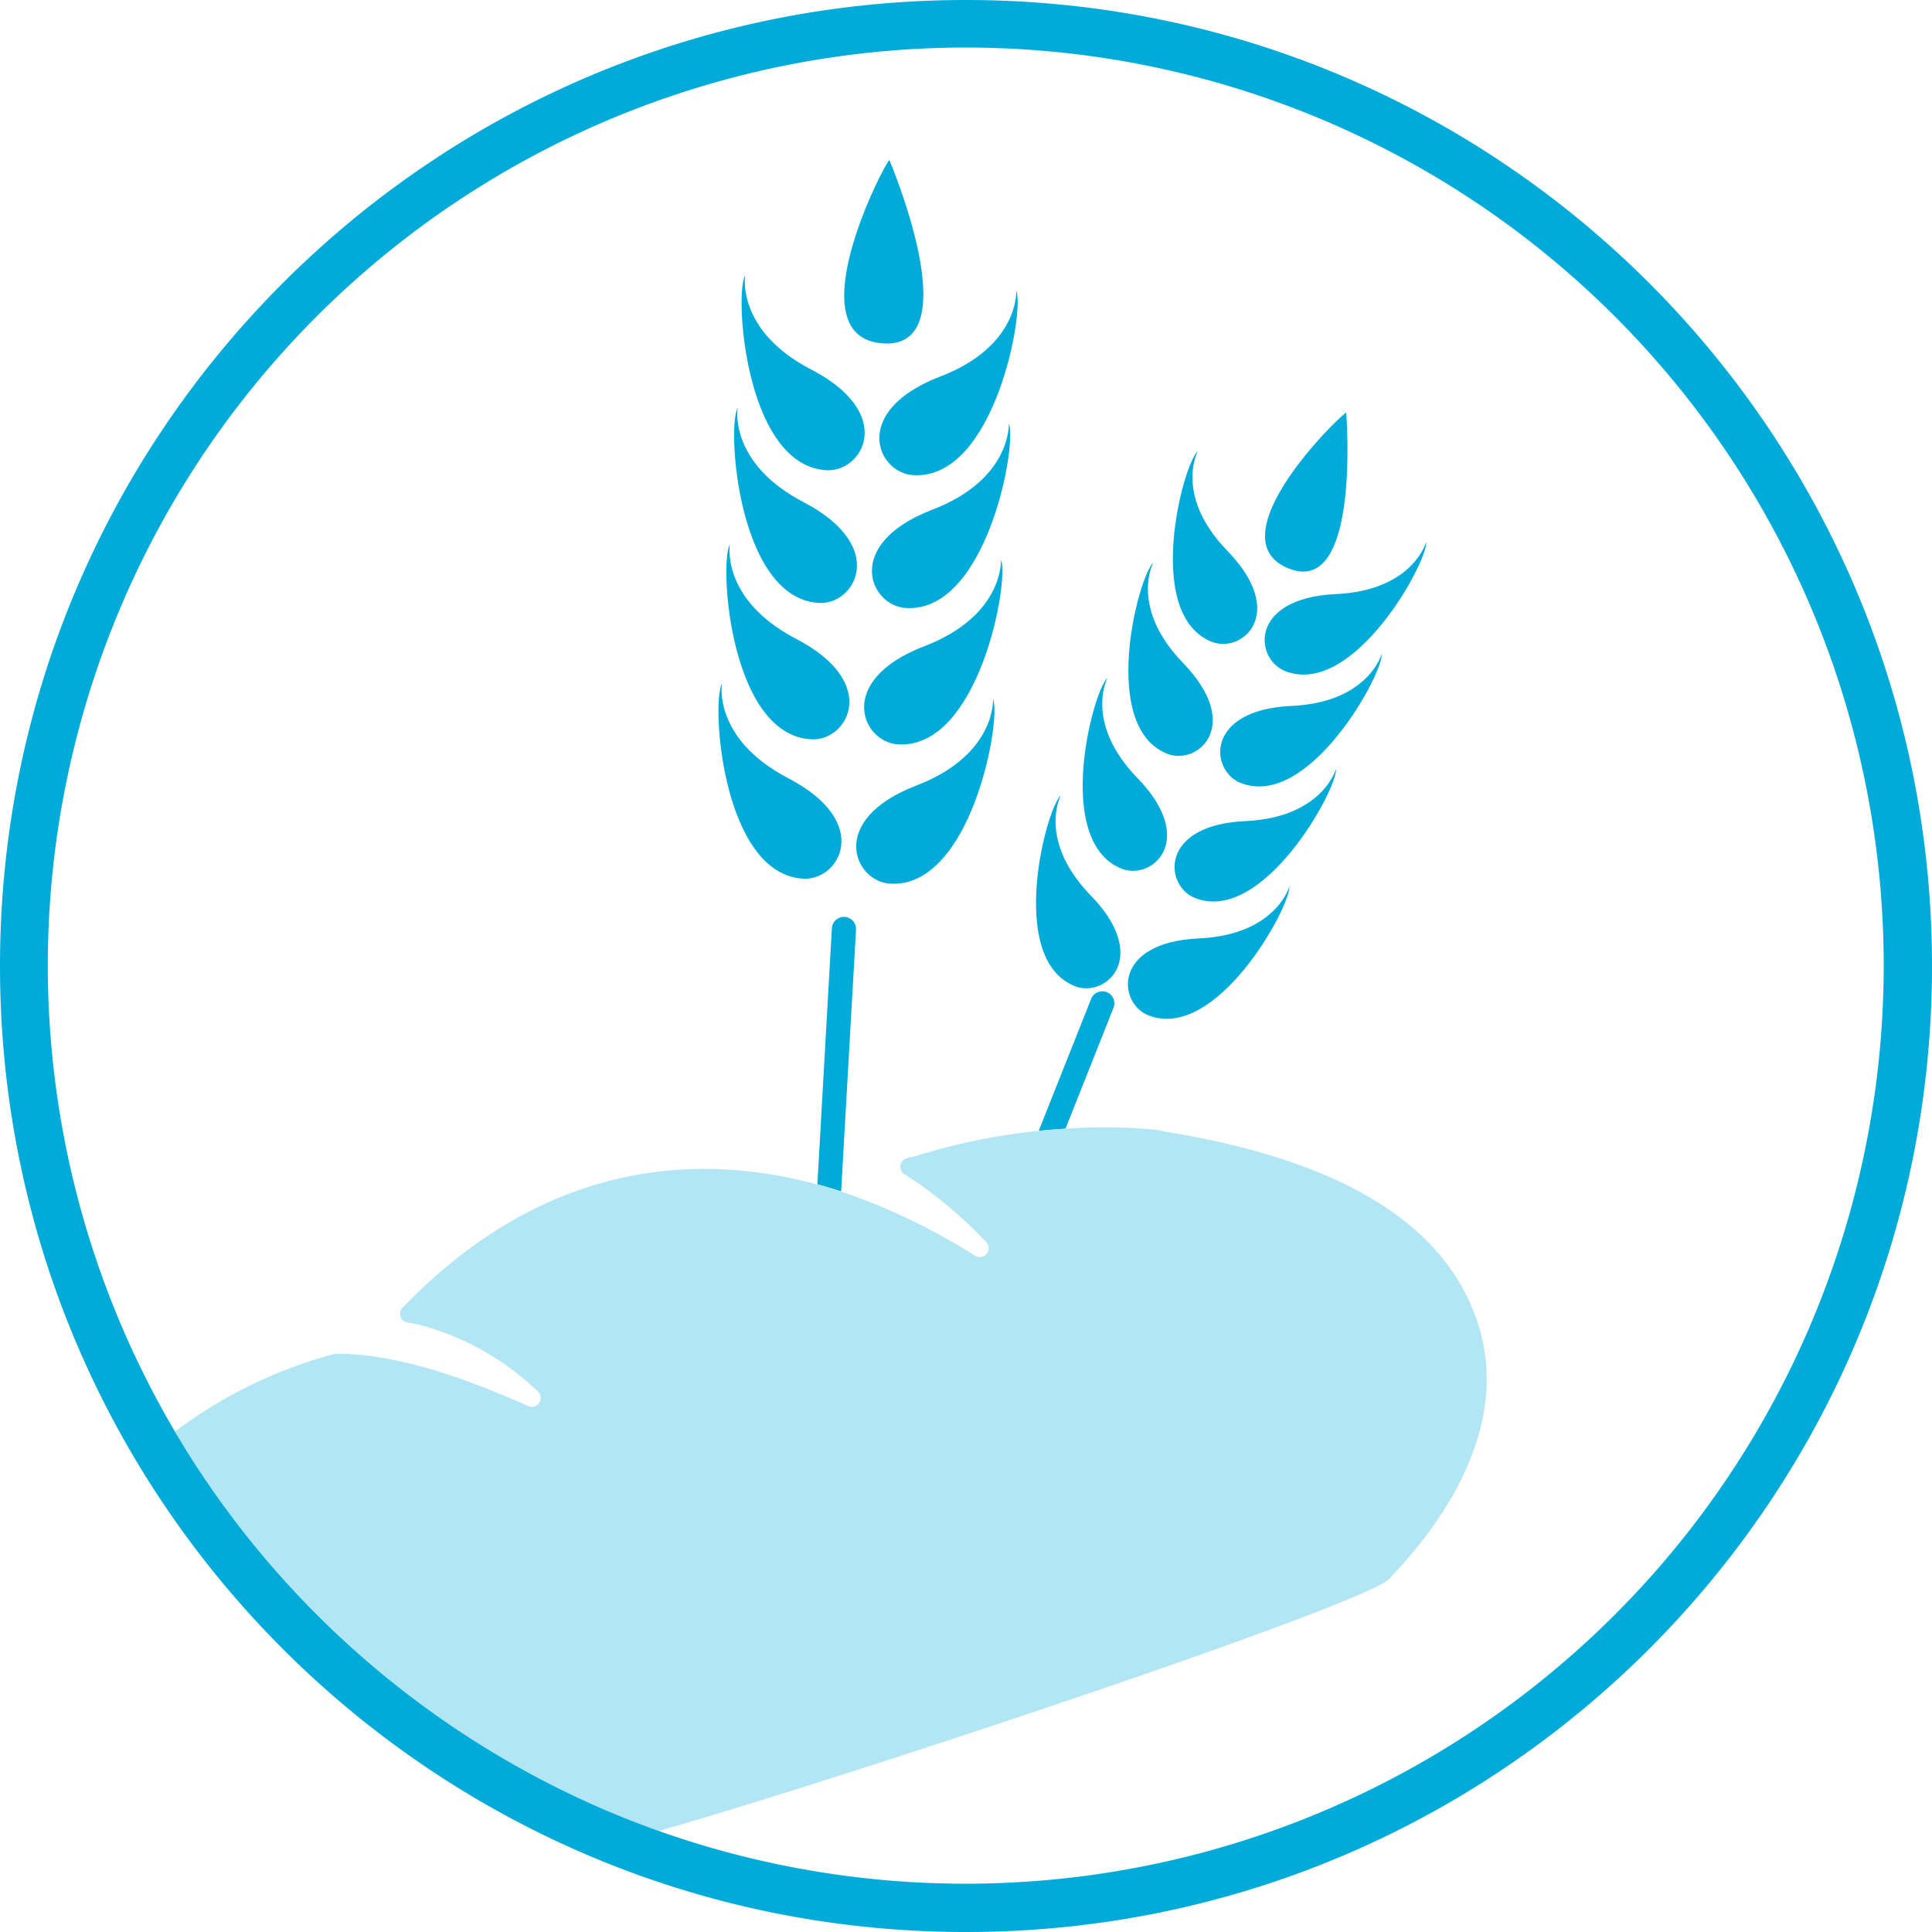 <svg xmlns="http://www.w3.org/2000/svg" viewBox="0 0 400 400"><defs><style>.cls-3{fill:#00abda}</style></defs><g id="Gepan_Icon_Bewegung_Vollkorn"><path d="M274 24.93A190 190 0 0 0 36.19 296.34a96 96 0 0 1 33.16-16.1c9.35-.12 20.21 2.92 29.92 6.64 3.53 1.35 6.91 2.78 10 4.19a1.85 1.85 0 0 0 2.07-3 56.13 56.13 0 0 0-23.74-13.61c-.91-.25-1.45-.35-1.48-.36l-1.79-.33a1.85 1.85 0 0 1-1-3.12l1.28-1.29c29.87-30 61.39-30.46 84.58-24.15l3-53a2.49 2.49 0 0 1 5 .29l-3.08 54.2 2.08.71c1.92.67 3.78 1.4 5.61 2.15a130.15 130.15 0 0 1 20 10.39 1.85 1.85 0 0 0 2.35-2.82 88.84 88.84 0 0 0-10.93-9.83c-2.43-1.85-4.07-2.92-4.13-3l-1.86-1.19a1.85 1.85 0 0 1 .54-3.35l2.14-.54a127.78 127.78 0 0 1 25.1-5.1l10.86-27.33a2.49 2.49 0 0 1 4.63 1.84l-9.94 25a116.86 116.86 0 0 1 18.68.21l2.73.54c39.34 6.42 58.51 21.23 64.25 40.47 7.6 25.51-15.15 48.11-18.45 51.82-3.76 5.06-111.7 41-151.47 52.34A190 190 0 0 0 274 24.93Zm4.76 60.48s3.12 38.25-11.88 32.29 8.73-30.04 11.83-32.29Zm-30.75 8s-4.94 9.24 6.2 20.71c12.5 12.94 3 21.29-3.29 18.78-14.19-5.65-6.02-36.79-2.92-39.52Zm-9.21 23.18s-4.93 9.21 6.2 20.71c12.51 12.92 3 21.3-3.29 18.79-14.19-5.65-6.02-36.81-2.96-39.53Zm-54.68-83.46s16.61 39-1.18 38-1.29-34.56 1.18-38ZM154.28 57s-2 11.4 13.72 19.53c17.6 9.2 10.6 21.24 3.1 20.82C154.33 96.4 152 60.93 154.28 57Zm12 124.92c-16.78-.95-19.08-36.42-16.83-40.35 0 0-1.95 11.36 13.72 19.55 17.63 9.14 10.62 21.23 3.13 20.8Zm1.64-28.85c-16.78-.95-19.08-36.43-16.83-40.35 0 0-2 11.36 13.72 19.55 17.63 9.15 10.62 21.25 3.13 20.8Zm1.6-28.21c-16.77-1-19.08-36.45-16.82-40.36 0 0-2 11.37 13.71 19.53 17.59 9.17 10.59 21.25 3.13 20.83ZM184.31 183c-7.51-.43-13.08-13.23 5.43-20.32 16.52-6.36 15.86-17.87 15.86-17.87 1.78 4.11-4.52 39.09-21.29 38.19Zm1.69-28.89c-7.51-.42-13.08-13.23 5.43-20.32 16.52-6.36 15.86-17.87 15.86-17.87 1.71 4.15-4.57 39.15-21.29 38.19Zm1.61-28.23c-7.52-.42-13.09-13.23 5.42-20.34 16.52-6.33 15.87-17.85 15.87-17.85 1.72 4.14-4.58 39.15-21.34 38.19Zm1.56-27.51C181.61 98 176 85.18 194.55 78c16.51-6.3 15.86-17.84 15.86-17.84 1.78 4.19-4.52 39.17-21.29 38.21Zm33.42 105.8c-14.13-5.62-6-36.77-2.91-39.49 0 0-4.93 9.2 6.2 20.72 12.46 12.89 2.98 21.28-3.34 18.77Zm6.76-63.82s-4.93 9.21 6.19 20.73c12.51 12.9 3 21.29-3.28 18.76-14.19-5.62-6.02-36.76-2.96-39.49Zm8.44 69.85c-6.34-2.52-7.47-15.11 10.47-15.91 16-.73 18.74-10.81 18.74-10.81.29 4.08-15.13 32.34-29.26 26.72Zm9.65-24.31c-6.33-2.51-7.45-15.12 10.48-15.91 16-.74 18.74-10.82 18.74-10.82.34 4.08-15.14 32.35-29.27 26.73Zm9.46-23.8c-6.34-2.51-7.46-15.11 10.48-15.93 16-.71 18.74-10.79 18.74-10.79.29 4.06-15.12 32.34-29.27 26.72Zm9.21-23.19c-6.33-2.52-7.47-15.08 10.49-15.93 16-.68 18.73-10.78 18.73-10.78.29 4.07-15.13 32.33-29.27 26.71Z" style="fill:none"/><path class="cls-3" d="M163.19 161.12c-15.67-8.19-13.72-19.55-13.72-19.55-2.25 3.93.05 39.4 16.83 40.35 7.49.43 14.5-11.66-3.11-20.8Z"/><path class="cls-3" d="M164.83 132.27c-15.67-8.19-13.72-19.55-13.72-19.55-2.25 3.92 0 39.4 16.83 40.35 7.49.45 14.5-11.65-3.11-20.8ZM193 105.54c-18.51 7.11-12.94 19.92-5.42 20.34 16.76 1 23.06-34 21.29-38.19-.02 0 .63 11.52-15.87 17.85Z"/><path class="cls-3" d="M166.43 104c-15.67-8.16-13.71-19.53-13.71-19.53-2.26 3.91.05 39.4 16.82 40.36 7.46.45 14.46-11.63-3.11-20.83ZM191.38 133.79c-18.51 7.09-12.94 19.9-5.43 20.32 16.77 1 23.07-34 21.29-38.19 0 0 .66 11.51-15.86 17.87Z"/><path class="cls-3" d="M189.74 162.63c-18.51 7.09-12.94 19.89-5.43 20.32 16.77 1 23.07-34 21.29-38.19 0 0 .66 11.51-15.86 17.87ZM194.55 78c-18.55 7.18-12.94 20-5.43 20.37 16.77 1 23.07-34 21.29-38.18 0 0 .65 11.54-15.86 17.81Z"/><path class="cls-3" d="M171.1 97.35c7.5.42 14.5-11.62-3.1-20.82C152.32 68.4 154.28 57 154.28 57c-2.28 3.93.05 39.4 16.82 40.35ZM177.23 192.48a2.49 2.49 0 0 0-5-.29l-3 53q2.53.69 4.92 1.47ZM219.63 164.68c-3.06 2.72-11.22 33.87 2.91 39.49 6.32 2.51 15.8-5.88 3.29-18.77-11.13-11.52-6.2-20.72-6.2-20.72Z"/><path class="cls-3" d="M248.21 194.29c-17.94.8-16.81 13.39-10.47 15.91 14.13 5.62 29.55-22.64 29.21-26.72.05 0-2.73 10.08-18.74 10.81ZM267.33 146.16c-17.94.82-16.82 13.42-10.48 15.93 14.13 5.62 29.56-22.66 29.22-26.72 0 0-2.73 10.08-18.74 10.79Z"/><path class="cls-3" d="M241.66 156.06c6.32 2.51 15.8-5.87 3.29-18.79-11.13-11.5-6.2-20.71-6.2-20.71-3.06 2.72-11.23 33.88 2.91 39.5ZM257.87 170c-17.93.79-16.81 13.4-10.48 15.91 14.13 5.62 29.56-22.65 29.22-26.73 0-.02-2.73 10.06-18.74 10.82Z"/><path class="cls-3" d="M250.87 132.87c6.32 2.51 15.79-5.84 3.29-18.78C243 102.62 248 93.38 248 93.38c-3.1 2.73-11.27 33.87 2.87 39.49Z"/><path class="cls-3" d="M276.55 123c-18 .85-16.82 13.41-10.49 15.93 14.14 5.62 29.56-22.64 29.22-26.71 0-.03-2.74 10.07-18.73 10.78Z"/><path class="cls-3" d="M266.83 117.7c15 6 11.88-32.29 11.88-32.29-3.1 2.25-26.87 26.34-11.88 32.29ZM235.49 161.08c-11.12-11.52-6.19-20.73-6.19-20.73-3.06 2.73-11.23 33.87 2.91 39.49 6.31 2.53 15.79-5.84 3.28-18.76ZM182.94 71.1c17.79 1 1.18-38 1.18-38-2.47 3.47-18.97 36.99-1.18 38ZM230.54 208.65a2.49 2.49 0 0 0-4.63-1.84l-10.86 27.33c1.93-.2 3.79-.35 5.55-.46Z"/><path d="M287.81 326.72c3.3-3.71 26.05-26.31 18.45-51.82-5.74-19.24-24.91-34-64.25-40.47l-2.73-.54a116.86 116.86 0 0 0-18.68-.21c-1.76.11-3.62.26-5.55.46a127.78 127.78 0 0 0-25.1 5.1l-2.14.54a1.85 1.85 0 0 0-.54 3.35l1.86 1.19c.06 0 1.7 1.11 4.13 3a88.84 88.84 0 0 1 10.93 9.83 1.85 1.85 0 0 1-2.35 2.82 130.15 130.15 0 0 0-20-10.39c-1.83-.75-3.69-1.48-5.61-2.15l-2.08-.71q-2.39-.78-4.92-1.47c-23.19-6.31-54.71-5.85-84.58 24.15l-1.28 1.29a1.85 1.85 0 0 0 1 3.12l1.79.33s.57.11 1.48.36a56.13 56.13 0 0 1 23.74 13.61 1.85 1.85 0 0 1-2.07 3c-3.1-1.41-6.48-2.84-10-4.19-9.71-3.72-20.57-6.76-29.92-6.64a96 96 0 0 0-33.16 16.1c1.21 2.05 2.46 4.09 3.74 6.1a191.09 191.09 0 0 0 86.12 72.63c1.21.52 2.43 1 3.66 1.5q3.3 1.31 6.63 2.49c39.73-11.38 147.67-47.32 151.43-52.38Z" style="fill:#b2e6f4"/><path class="cls-3" d="M200 0C89.54 0 0 89.54 0 200s89.54 200 200 200 200-89.54 200-200S310.46 0 200 0Zm190 200a190.1 190.1 0 0 1-253.66 179.06q-3.33-1.19-6.63-2.49c-1.23-.49-2.45-1-3.66-1.5a191.09 191.09 0 0 1-86.12-72.63c-1.28-2-2.53-4.05-3.74-6.1A190.05 190.05 0 1 1 390 200Z"/></g></svg>